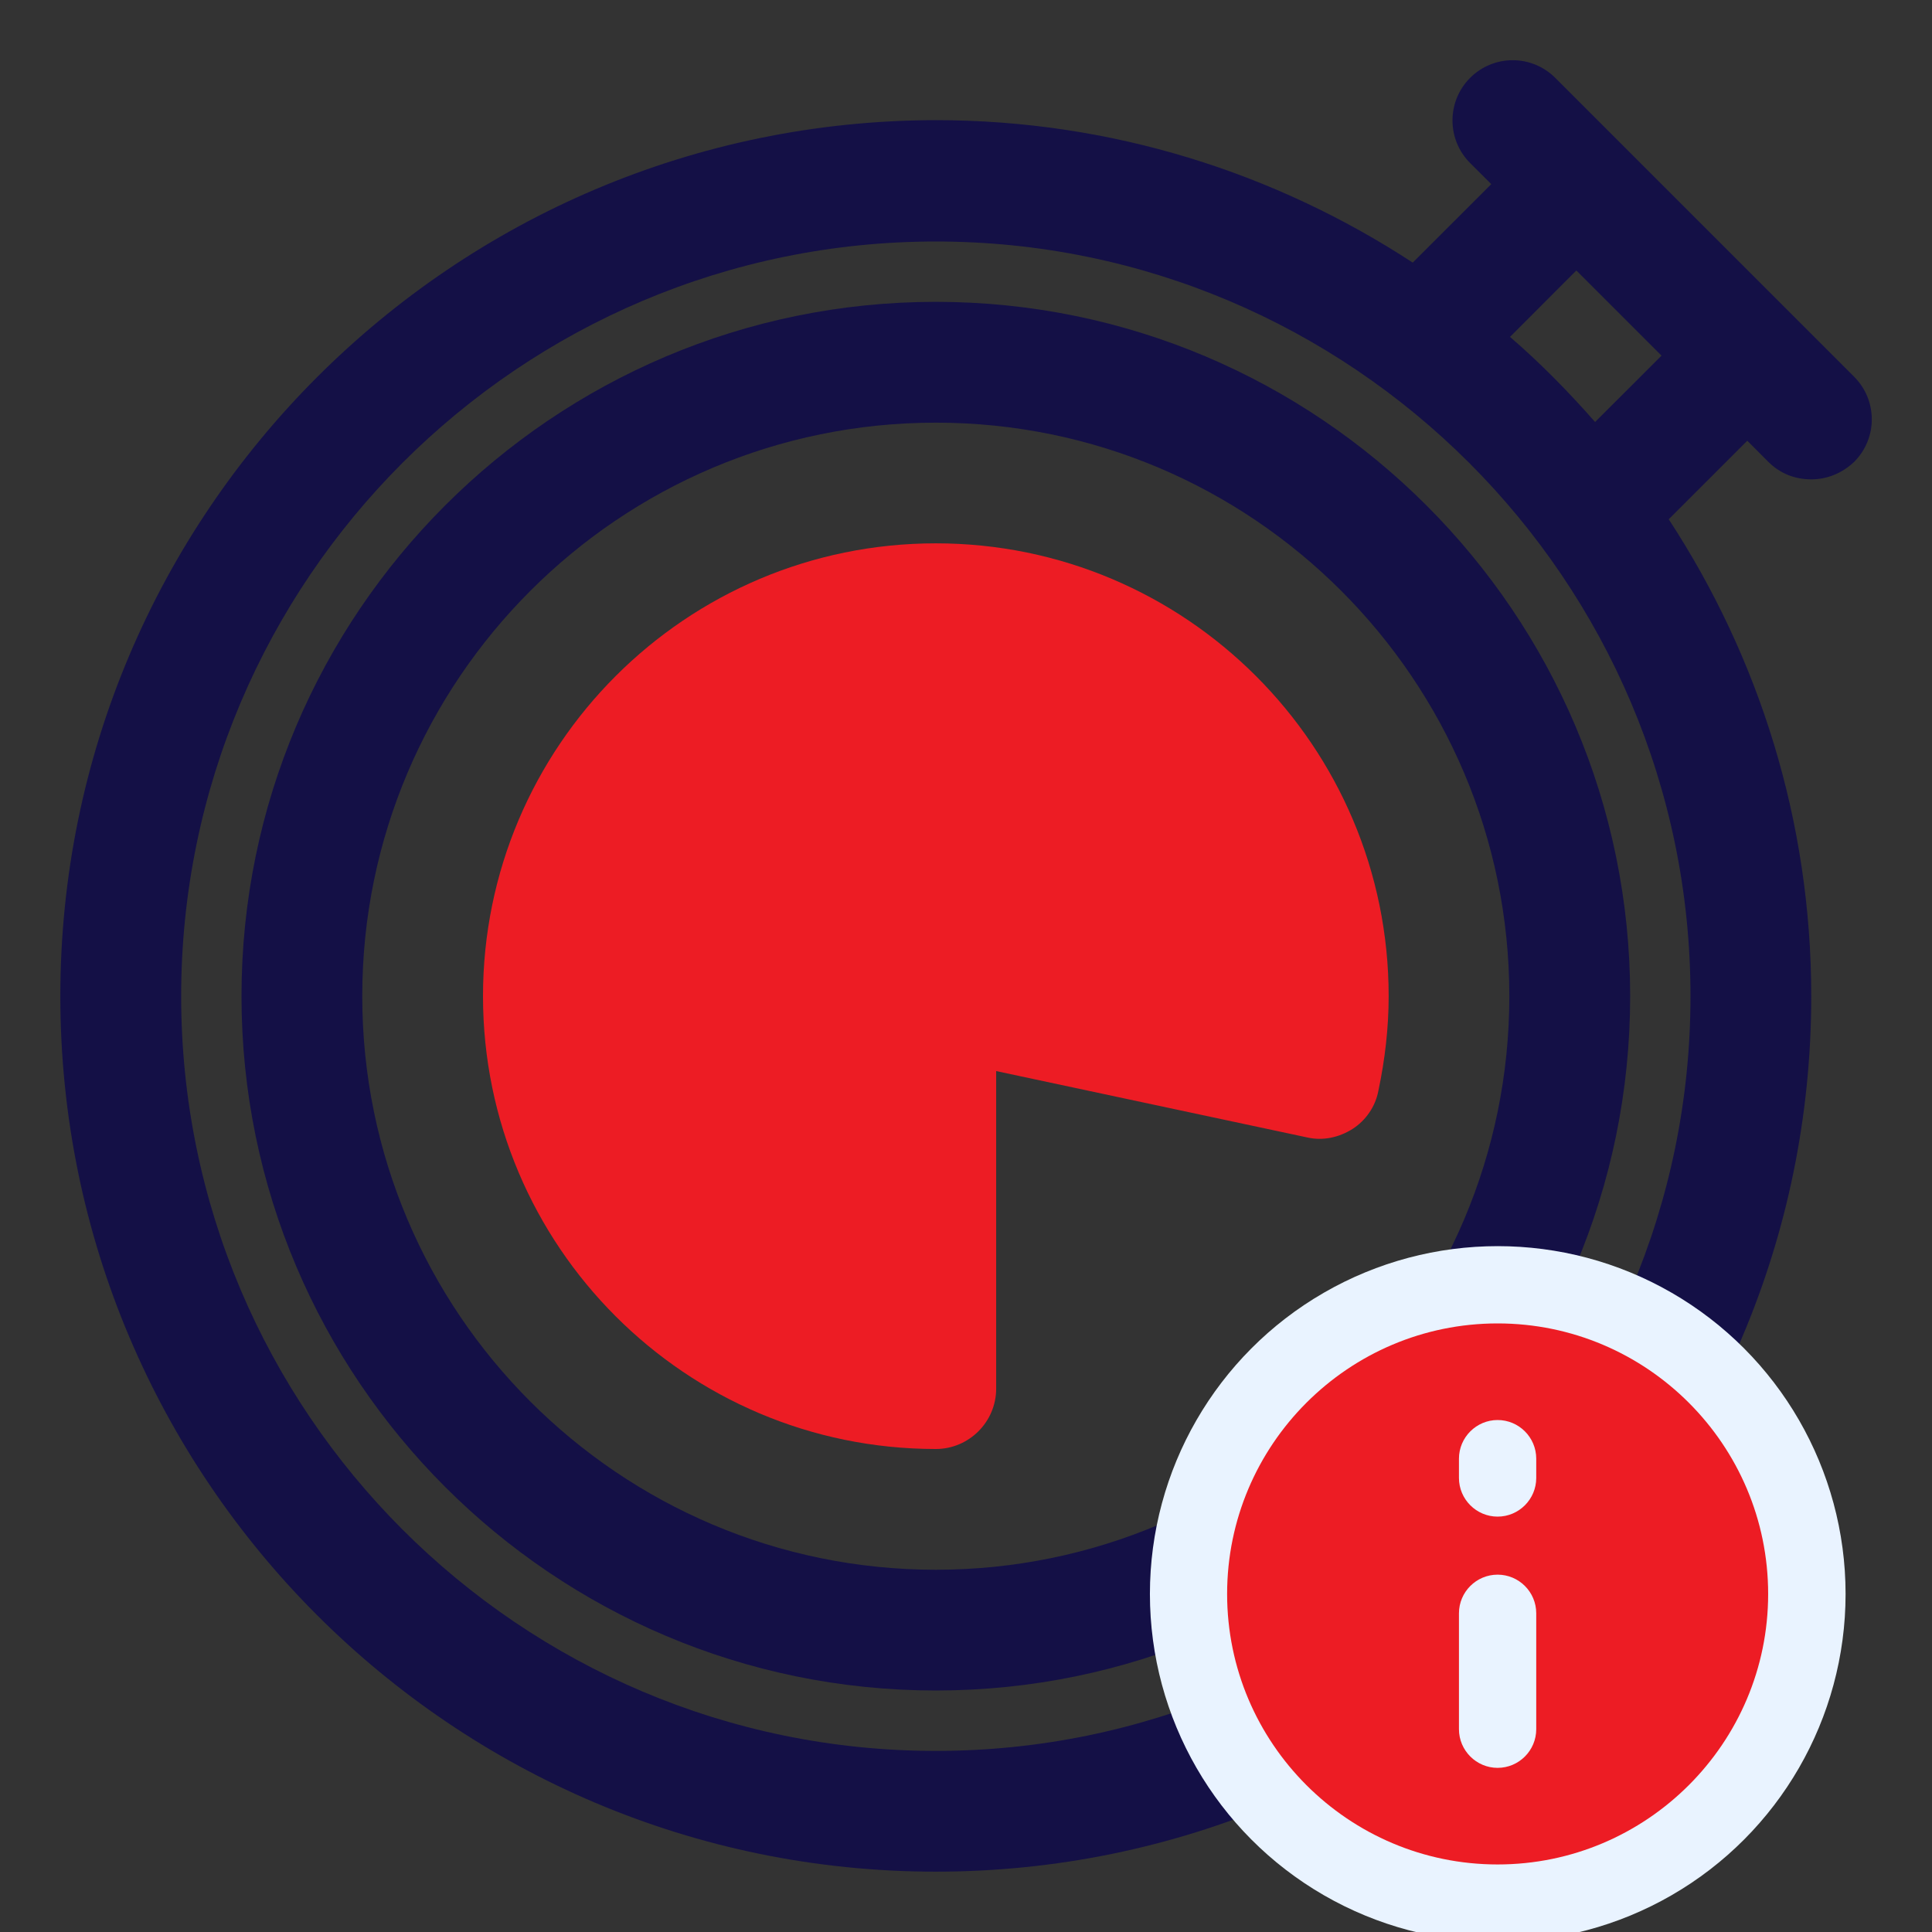 <svg xmlns="http://www.w3.org/2000/svg" width="48" height="48" viewBox="0 0 26 26" fill="none" preserveAspectRatio="none">
  <rect x="0" y="0" width="26" height="26" fill="#333333" stroke="none"/>
  <g clip-path="url(#clip0_704_10782)">
    <path d="M24.952 5.07L20.93 1.048C20.613 0.731 20.101 0.731 19.784 1.048C19.468 1.365 19.468 1.877 19.784 2.194L20.069 2.478L19.012 3.534C17.16 2.324 14.958 1.617 12.594 1.617C6.094 1.625 0.812 6.906 0.812 13.406C0.812 19.906 6.094 25.188 12.594 25.188C19.094 25.188 24.375 19.906 24.375 13.406C24.375 11.042 23.668 8.84 22.457 6.988L23.514 5.931L23.798 6.216C23.961 6.378 24.164 6.451 24.375 6.451C24.586 6.451 24.789 6.37 24.952 6.216C25.269 5.899 25.269 5.387 24.952 5.07ZM12.594 23.563C6.996 23.563 2.438 19.005 2.438 13.406C2.438 7.808 6.996 3.25 12.594 3.25C18.192 3.25 22.75 7.808 22.75 13.406C22.75 19.005 18.192 23.563 12.594 23.563ZM21.466 5.679C21.109 5.273 20.727 4.883 20.321 4.534L21.214 3.64L22.36 4.786L21.466 5.679Z" fill="#141046"/>
    <path d="M12.594 4.062C7.442 4.062 3.25 8.255 3.25 13.406C3.25 18.558 7.442 22.75 12.594 22.75C17.745 22.75 21.938 18.558 21.938 13.406C21.938 8.255 17.745 4.062 12.594 4.062ZM12.594 21.125C8.336 21.125 4.875 17.664 4.875 13.406C4.875 9.149 8.336 5.688 12.594 5.688C16.851 5.688 20.312 9.149 20.312 13.406C20.312 17.664 16.851 21.125 12.594 21.125Z" fill="#141046"/>
    <path d="M12.594 7.312C9.23 7.312 6.5 10.043 6.5 13.406C6.5 16.77 9.23 19.5 12.594 19.5C13.041 19.5 13.406 19.134 13.406 18.688V14.414L17.591 15.307C17.802 15.356 18.021 15.307 18.2 15.194C18.379 15.08 18.509 14.893 18.549 14.682C18.639 14.259 18.688 13.829 18.688 13.406C18.688 10.043 15.957 7.312 12.594 7.312Z" fill="#ED1C24"/>
    <circle cx="20.156" cy="21.451" r="4.681" fill="#E9F3FF"/>
    <path d="M20.154 17.81C18.147 17.81 16.514 19.443 16.514 21.451C16.514 23.458 18.147 25.091 20.154 25.091C22.162 25.091 23.795 23.458 23.795 21.451C23.795 19.443 22.162 17.81 20.154 17.81ZM20.674 23.271C20.674 23.557 20.441 23.791 20.154 23.791C19.868 23.791 19.634 23.557 19.634 23.271V21.711C19.634 21.424 19.868 21.191 20.154 21.191C20.441 21.191 20.674 21.424 20.674 21.711V23.271ZM20.674 19.89C20.674 20.176 20.441 20.41 20.154 20.41C19.868 20.41 19.634 20.176 19.634 19.89V19.63C19.634 19.344 19.868 19.11 20.154 19.11C20.441 19.11 20.674 19.344 20.674 19.63V19.89Z" fill="#ED1C24"/>
  </g>
  <defs>
    <clipPath id="clip0_704_10782">
      <rect width="26" height="26" fill="white"/>
    </clipPath>
  </defs>
</svg>